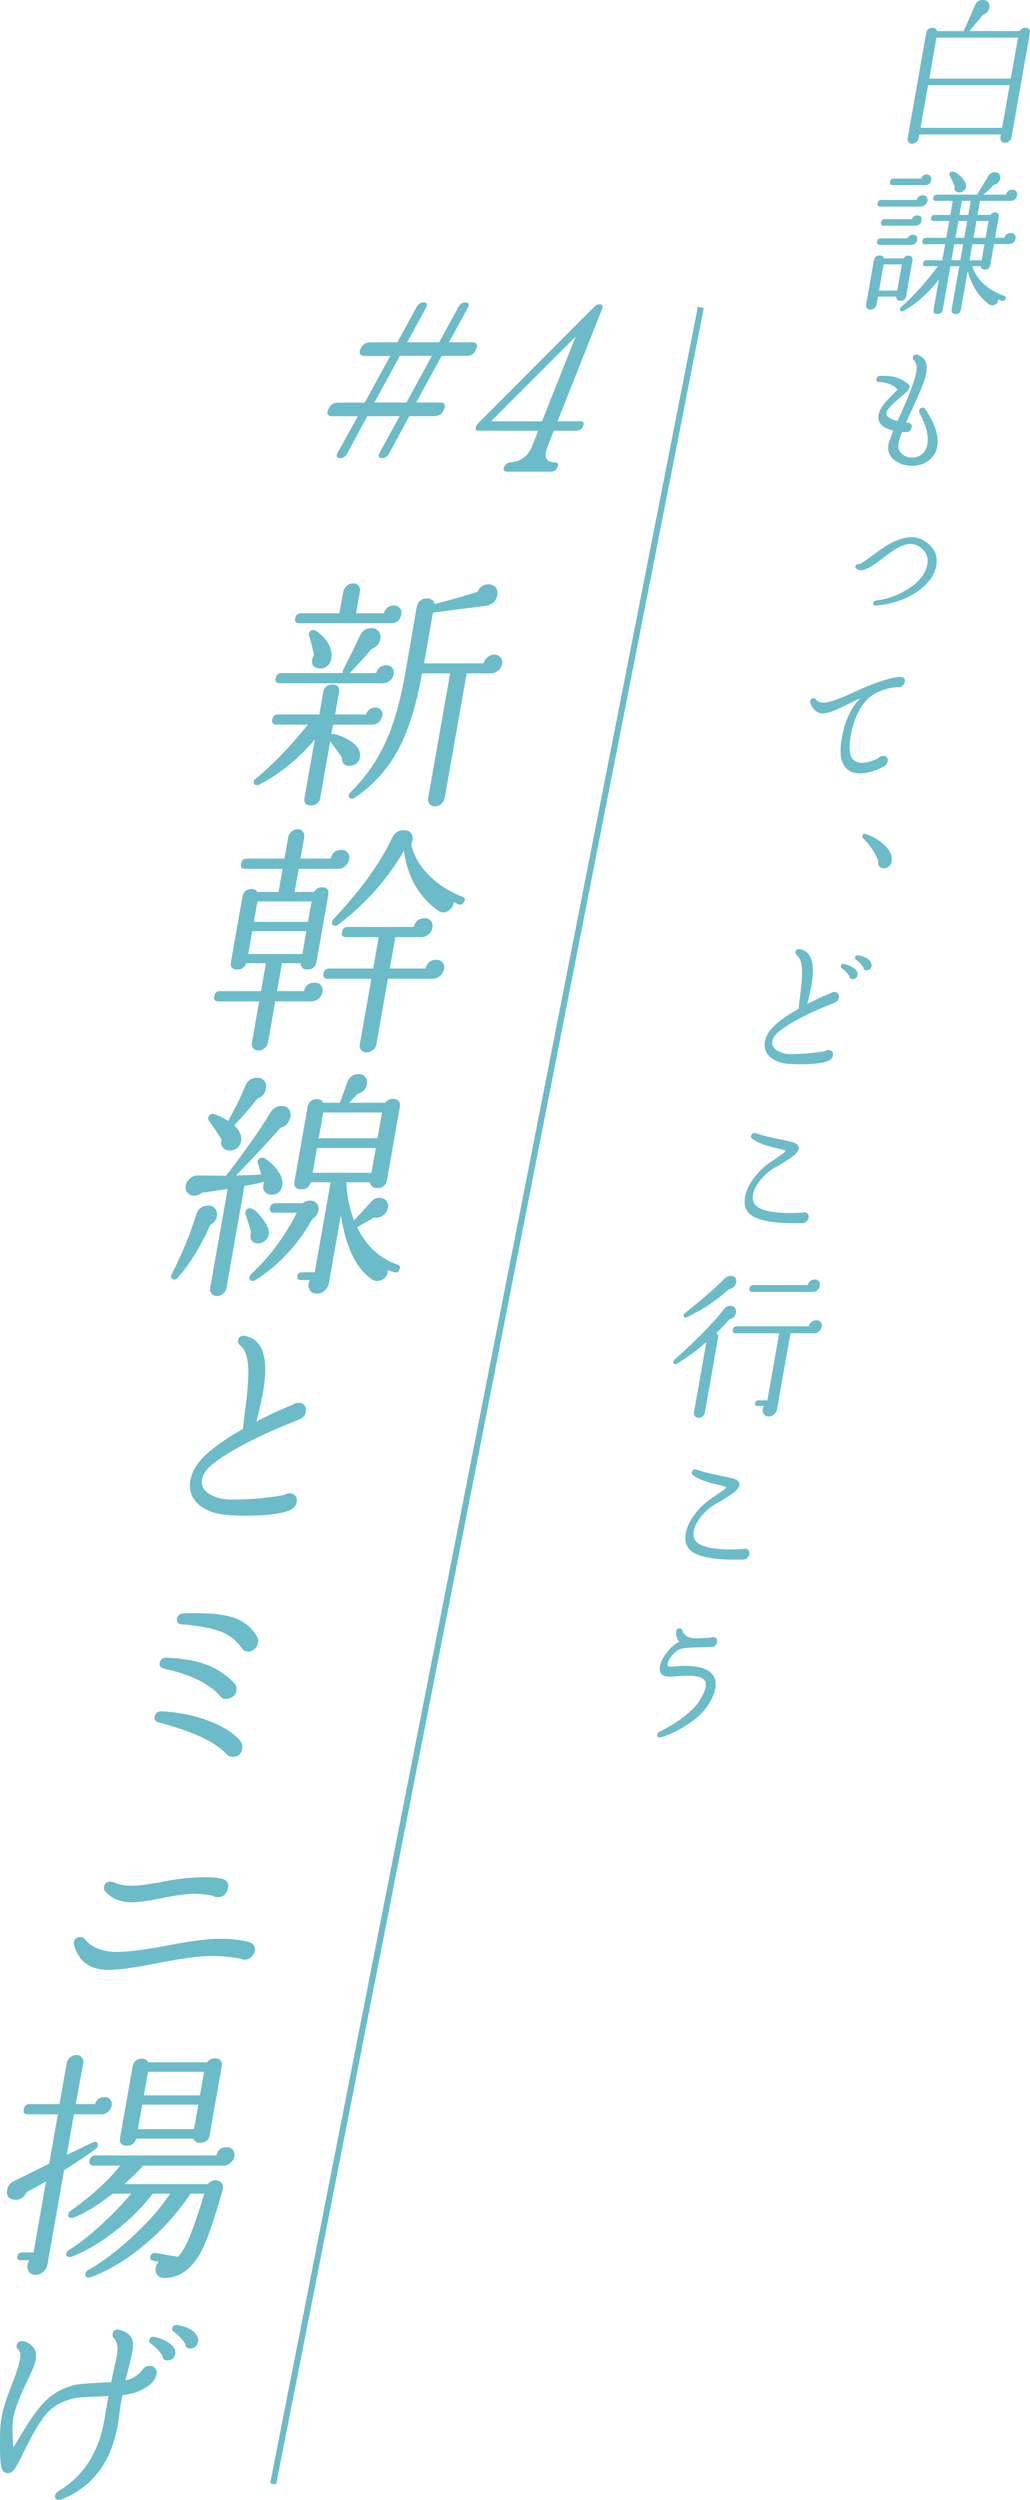 <?xml version="1.0" encoding="UTF-8"?>
<svg id="_レイヤー_2" data-name="レイヤー 2" xmlns="http://www.w3.org/2000/svg" width="169.569" height="411.22" viewBox="0 0 169.57 411.22">
  <defs>
    <style>
      .cls-1 {
        fill: #6bbbc8;
      }

      .cls-2 {
        fill: none;
        stroke: #6bbbc8;
        stroke-miterlimit: 10;
      }
    </style>
  </defs>
  <g id="Layout">
    <g>
      <g>
        <g>
          <path class="cls-1" d="m62.92,117.8c-.07.37-.26.7-.57.98-.32.28-.67.42-1.07.42h-6.44l-.29,1.64c.15-.08.31-.11.5-.08,1.02.24,1.96.66,2.82,1.26.85.6,1.32,1.23,1.38,1.9.04.21.05.41.01.6-.15.83-.64,1.31-1.49,1.44-.47.08-.84,0-1.11-.26s-.4-.61-.37-1.06c-.5-.77-1.15-1.67-1.93-2.68l-1.63,9.24c-.15.85-.67,1.28-1.54,1.28s-1.21-.43-1.05-1.28l1.69-9.56c-2.66,3.15-5.7,5.61-9.1,7.4-.12.08-.25.12-.38.12-.45,0-.64-.21-.57-.64.03-.16.13-.31.32-.44,2.71-2.19,5.57-5.15,8.61-8.88h-5.2c-.56,0-.79-.28-.69-.84s.43-.84.99-.84h6.76l.64-3.64c.15-.85.65-1.28,1.51-1.28s1.24.43,1.09,1.28l-.64,3.64h5.08c.29-.75.81-1.12,1.56-1.12.37,0,.68.13.91.4s.31.6.24,1Zm1.89-6.88c-.08.43-.29.78-.65,1.06-.36.28-.73.42-1.13.42h-16.96c-.56,0-.79-.28-.69-.84.1-.56.43-.84.99-.84h10.08c-.07-.19-.05-.37.06-.56,1.02-2,1.93-3.85,2.74-5.56.39-.85,1.03-1.28,1.91-1.28.59,0,1.01.23,1.28.68.18.32.24.68.17,1.08-.15.83-.63,1.39-1.46,1.68-.91,1.09-2.11,2.41-3.58,3.96h4.36c.26-.85.81-1.28,1.67-1.28.43,0,.75.15.98.44.23.29.31.64.24,1.04Zm1.25-9.84c-.17.96-.75,1.44-1.73,1.44h-15.04c-.56,0-.79-.27-.7-.8.1-.56.43-.84.99-.84h6.28l.67-3.56c.07-.37.26-.69.57-.96s.67-.4,1.07-.4c.37,0,.66.13.87.4.21.27.28.59.21.96l-.63,3.56h4.56c.28-.85.85-1.28,1.71-1.28.4,0,.71.15.94.44.23.29.31.64.24,1.04Zm-11.49,7.08c-.04.56-.27,1.02-.68,1.38-.41.36-.9.49-1.47.38-.83-.13-1.17-.64-1.01-1.52.04-.21.13-.43.27-.64-.17-.99-.44-2.05-.79-3.2-.04-.08-.05-.17-.03-.28.08-.43.33-.64.75-.64.13,0,.25.03.35.08,1.85,1.28,2.73,2.76,2.62,4.44Zm28.09,1.08c-.07.4-.29.75-.65,1.06-.36.31-.75.46-1.18.46h-4l-3.62,20.52c-.07.37-.26.69-.57.96s-.66.4-1.03.4-.67-.13-.89-.4-.3-.59-.23-.96l3.62-20.52h-4.64c-.89,5.07-2.15,9.16-3.76,12.28-1.77,3.36-4.19,6.08-7.28,8.16-.15.11-.31.16-.47.16-.43,0-.6-.2-.53-.6.03-.16.12-.31.28-.44,2.74-2.69,4.85-5.87,6.32-9.52,1.08-2.64,1.99-6.08,2.74-10.32l1.81-10.52c.18-1.01.76-1.52,1.75-1.52.64,0,1.05.31,1.24.92,2.51-.64,4.86-1.31,7.03-2,.41-.83,1.02-1.24,1.82-1.24.29,0,.56.07.8.2.56.32.77.84.65,1.56-.18,1.04-.86,1.64-2.04,1.8l-8.55,1.08-1.47,8.36h9.8c.1-.4.32-.74.66-1.02.34-.28.71-.42,1.11-.42.43,0,.77.15,1.02.46.25.31.34.67.27,1.1Z"/>
          <path class="cls-1" d="m57.48,141.36c-.08.43-.29.79-.65,1.1-.36.31-.75.46-1.18.46h-6.48l-.67,3.8h3.2c.3-.51.73-.76,1.29-.76.85,0,1.2.43,1.05,1.28l-1.93,10.96c-.15.85-.65,1.28-1.51,1.28-.72,0-1.08-.35-1.1-1.04h-3.08l-.81,4.6h4.44c.22-.93.81-1.4,1.77-1.4.43,0,.77.15,1.02.44.25.29.34.65.27,1.08-.08.45-.31.83-.68,1.12-.37.29-.78.44-1.24.44h-5.88l-1.19,6.76c-.07.37-.25.69-.55.94-.3.25-.63.38-1.01.38s-.66-.13-.87-.38c-.21-.25-.28-.57-.21-.94l1.19-6.76h-6.72c-.56,0-.79-.28-.69-.84.1-.56.43-.84.99-.84h6.72l.81-4.6h-3.24c-.26.69-.73,1.04-1.42,1.04-.88,0-1.25-.43-1.09-1.28l1.88-10.68c.15-.85.67-1.28,1.55-1.28.4,0,.71.16.92.48h3.48l.67-3.8h-6.16c-.56,0-.79-.28-.69-.84.1-.56.43-.84.99-.84h6.16l.62-3.52c.06-.35.24-.65.54-.92.3-.27.64-.4,1.01-.4s.66.13.87.4c.21.27.28.57.22.92l-.62,3.52h4.96c.25-.96.85-1.44,1.81-1.44.43,0,.76.15,1,.46.24.31.32.67.25,1.1Zm-7.7,15.56l.66-3.76h-8.92l-.66,3.76h8.92Zm.93-5.28l.59-3.36h-8.92l-.59,3.36h8.92Zm22.38,7.8c-.08.43-.29.79-.65,1.1-.36.31-.77.46-1.22.46h-7.36l-1.9,10.8c-.07.37-.25.69-.57.94-.31.25-.65.38-1.03.38s-.67-.13-.89-.38c-.22-.25-.3-.57-.23-.94l1.9-10.8h-7.2c-.56,0-.79-.28-.69-.84.1-.56.43-.84.99-.84h7.2l.91-5.16h-5.36c-.56,0-.79-.28-.69-.84.1-.56.43-.84.99-.84h10.84c.25-.96.85-1.44,1.81-1.44.43,0,.76.15,1,.46.24.31.32.67.25,1.1-.08.43-.29.79-.65,1.1-.36.31-.75.46-1.18.46h-4.28l-.91,5.16h5.88c.25-.96.85-1.44,1.81-1.44.43,0,.76.15,1,.46.24.31.32.67.25,1.1Zm3.31-11.08c-.2.4-.49.53-.87.4-.28-.11-.56-.23-.86-.36,0,.43-.17.81-.52,1.16-.36.35-.75.52-1.17.52-.29,0-.57-.09-.83-.28-3.13-2.19-5.02-5.47-5.66-9.84-2.72,4.69-6.31,8.73-10.78,12.12-.18.13-.36.2-.52.2-.43,0-.6-.21-.53-.64.03-.16.11-.31.24-.44,4.43-4.69,7.66-9.16,9.68-13.4.39-.83,1.02-1.24,1.9-1.24s1.34.41,1.46,1.24c.01.37-.06.73-.23,1.08.37,1.81,1.33,3.5,2.87,5.06,1.54,1.56,3.39,2.75,5.57,3.58.4.16.48.44.25.84Z"/>
          <path class="cls-1" d="m35.55,199.04c.16.29.21.63.14,1-.12.67-.49,1.16-1.1,1.48-1.44,3.33-3.22,6.23-5.33,8.68-.14.19-.33.28-.57.28-.21,0-.37-.09-.47-.26-.1-.17-.09-.37.02-.58,1.69-3.25,3.04-6.53,4.06-9.84.31-.99.98-1.48,2.02-1.48.59,0,1,.24,1.23.72Zm10.91-4.04c-.18,1.01-.76,1.52-1.75,1.52-.51,0-.89-.19-1.16-.56-.27-.37-.3-.81-.11-1.32l-.07-.28c-.24.16-1.28.4-3.13.72l-2.96,16.8c-.06.35-.25.65-.56.92-.31.27-.66.4-1.03.4-.35,0-.63-.13-.85-.4-.22-.27-.3-.57-.24-.92l2.88-16.32c-1.59.27-3.02.48-4.27.64-.38.32-.79.48-1.25.48-.4,0-.72-.12-.98-.36-.37-.35-.5-.79-.41-1.32.08-.43.3-.81.68-1.14.38-.33.82-.5,1.33-.5l4.63.04c3.07-3.95,5.51-7.41,7.31-10.4.45-.72,1.06-1.08,1.83-1.08.53,0,.95.19,1.24.58.29.39.34.89.16,1.5-.25.8-.78,1.31-1.59,1.52-2,2.29-4.44,4.91-7.3,7.84,1.47-.03,2.85-.08,4.15-.16-.14-.56-.33-1.17-.56-1.84-.04-.11-.04-.21-.02-.32.07-.4.32-.6.75-.6.11,0,.22.03.35.08.82.51,1.51,1.13,2.07,1.88.72.93,1,1.8.86,2.6Zm-2.78-16.92c.13.29.17.61.11.96-.15.83-.62,1.39-1.42,1.68-1.23,1.55-2.5,3.01-3.82,4.4.64.59,1.03,1.21,1.15,1.88.05.19.05.4,0,.64-.17.93-.71,1.47-1.64,1.6-.55.08-.98-.06-1.31-.42s-.41-.81-.26-1.34c-.56-.93-1.26-1.99-2.12-3.16-.08-.13-.11-.28-.08-.44.04-.21.15-.39.33-.52.18-.13.38-.17.58-.12.81.27,1.59.65,2.36,1.16,1.25-2.24,2.16-4.11,2.75-5.6.39-1.01,1.07-1.52,2.03-1.52.61,0,1.06.27,1.34.8Zm.57,24.92c-.08.48-.33.87-.73,1.18-.4.31-.83.42-1.3.34-.41-.08-.7-.29-.87-.64-.17-.35-.17-.72-.02-1.12-.16-.75-.47-1.75-.91-3-.03-.11-.04-.21-.02-.32.08-.45.33-.68.76-.68.51,0,1.18.55,2.01,1.66s1.19,1.97,1.08,2.58Zm8.17-3.88c-.11.61-.44,1.08-1.01,1.4-2.38,4.27-5.52,7.63-9.42,10.08-.12.08-.25.12-.38.12-.43,0-.6-.23-.52-.68.03-.16.11-.31.24-.44,3.03-2.8,5.54-6.17,7.54-10.12h-3.8c-.51,0-.72-.25-.63-.76.09-.53.39-.8.9-.8h4.52c.37-.29.76-.44,1.16-.44.45,0,.82.15,1.1.46.28.31.38.7.29,1.18Zm13.36,9.76c-.21.4-.49.53-.87.4-.35-.11-.72-.24-1.09-.4.03.13.03.28,0,.44-.07.4-.28.73-.62,1-.34.27-.71.4-1.11.4-.32,0-.61-.09-.87-.28-2.61-1.81-4.31-5.33-5.1-10.56l-1.98,11.2c-.08.45-.3.85-.67,1.2-.37.35-.81.52-1.31.52-.48,0-.84-.17-1.09-.5s-.33-.71-.26-1.14c.04-.21.1-.41.19-.6h-1.48c-.45,0-.64-.21-.57-.64s.34-.64.79-.64h2.08l2.61-14.8h-3.28c-.24.77-.75,1.16-1.53,1.16-.91,0-1.28-.44-1.13-1.32l2.14-12.16c.16-.91.69-1.36,1.6-1.36.45,0,.78.2.97.6h2.76l1.16-3.2c.34-1.01.98-1.52,1.91-1.52.45,0,.82.16,1.09.48.28.32.38.71.29,1.16-.15.85-.66,1.39-1.52,1.6l-1.42,1.48h5.92c.37-.43.79-.64,1.27-.64.93,0,1.32.47,1.15,1.4l-2.09,11.88c-.17.93-.71,1.4-1.65,1.4-.67,0-1.05-.32-1.15-.96h-3.88l-.03.16c.13,2.27.56,4.31,1.28,6.12l2.78-3.04c.37-.45.84-.68,1.4-.68.45,0,.82.15,1.1.46s.38.7.29,1.18c-.08.45-.31.84-.68,1.16-.38.32-.79.48-1.25.48-.13,0-.25-.01-.35-.04l-2.8,1.6c1.51,3.09,3.74,5.15,6.71,6.16.38.13.46.41.25.84Zm-4.63-15.96l.72-4.08h-9.68l-.72,4.08h9.68Zm1-5.68l.75-4.24h-9.68l-.75,4.24h9.68Z"/>
          <path class="cls-1" d="m48.84,247.08c-.1.59-.46,1.03-1.07,1.32-1.41.61-3.86.92-7.32.92-1.09,0-2.14-.04-3.14-.12-1.81-.16-3.28-.68-4.41-1.56-1.33-1.07-1.85-2.45-1.55-4.16.29-1.63,1.34-3.2,3.15-4.72,1.47-1.23,3.3-2.47,5.5-3.72.03-.45.13-1.33.3-2.64.46-3.36.65-5.8.57-7.32-.07-1.89-.53-3.17-1.4-3.84-.23-.21-.32-.47-.27-.76.11-.61.51-.85,1.21-.72,2.9.64,3.87,3.71,2.9,9.2-.23,1.28-.59,2.91-1.1,4.88,2.03-1.07,4.02-1.99,5.97-2.76.3-.21.63-.32.98-.32.4,0,.72.13.95.4.23.27.31.61.24,1.04-.1.59-.45,1.01-1.04,1.26-.59.25-1.42.59-2.48,1.02-4.75,1.97-8.46,3.92-11.15,5.84-1.43,1.01-2.24,2.03-2.42,3.04-.19,1.09.31,1.95,1.51,2.56.95.51,2.03.76,3.23.76,3.09,0,6.03-.25,8.81-.76.27-.19.56-.28.85-.28.4,0,.72.13.95.4.23.27.31.61.24,1.04Z"/>
          <path class="cls-1" d="m38.37,288.99c-.45,0-.83-.16-1.12-.48-1.83-2-5.57-3.73-11.2-5.2-.48-.13-.68-.43-.6-.88.11-.64.5-.95,1.16-.92,2.51.11,4.95.57,7.31,1.4,2.53.91,4.41,2.05,5.63,3.44.29.45.4.88.33,1.28-.16.91-.67,1.36-1.52,1.36Zm-1.16-9.52c-.37,0-.66-.12-.86-.36-1.81-2.13-4.94-3.68-9.38-4.64-.54-.13-.77-.43-.69-.88.11-.64.51-.95,1.2-.92,2.48.13,4.5.47,6.06,1,1.91.64,3.56,1.68,4.93,3.12.4.32.54.76.45,1.32-.07.4-.27.73-.61.98-.34.25-.71.38-1.11.38Zm4.79-8.32c-.3.35-.69.52-1.17.52-.43,0-.73-.15-.92-.44-.83-1.2-1.88-2.09-3.17-2.68-1.54-.67-3.82-1.12-6.84-1.36-.6-.05-.86-.36-.76-.92s.48-.85,1.16-.88c3.35-.11,5.87.07,7.55.52,1.99.53,3.45,1.6,4.4,3.2.23.37.31.76.24,1.16-.06.32-.22.61-.48.88Z"/>
          <path class="cls-1" d="m41.94,320.92c-.07.4-.27.74-.6,1.02-.33.28-.69.42-1.09.42-.21,0-.42-.05-.61-.16-1.52-.29-3.11-.44-4.76-.44-2.08,0-5.02.38-8.82,1.14-3.8.76-6.53,1.14-8.18,1.14-3.04,0-4.93-1.36-5.68-4.08-.05-.16-.06-.32-.03-.48.1-.56.45-.84,1.07-.84.27,0,.49.09.67.28,1.11,1.44,2.9,2.16,5.38,2.16,1.84,0,4.64-.36,8.41-1.08,3.77-.72,6.58-1.08,8.45-1.08,1.76,0,3.37.17,4.83.52.77.29,1.1.79.98,1.48Zm-4.41-10.4c-.18,1.04-.75,1.56-1.71,1.56-.29,0-.56-.08-.8-.24-1-.21-2.05-.32-3.14-.32s-2.86.23-5.14.7c-2.28.47-3.98.7-5.1.7-1.79,0-3.22-.59-4.29-1.76-.2-.21-.28-.47-.23-.76.1-.59.46-.88,1.08-.88.16,0,.32.03.47.08.81.4,1.81.6,3.01.6,1.12,0,3-.25,5.65-.76,2.13-.43,4.31-.64,6.55-.64,1.39,0,2.37.12,2.96.36.58.24.82.69.7,1.36Z"/>
          <path class="cls-1" d="m18.38,346.36c-.07.4-.27.74-.6,1.02-.33.28-.68.42-1.05.42h-4.56l-1.18,6.68,4.24-2.04c.12-.08.25-.12.38-.12.4,0,.56.21.49.64-.04.21-.15.39-.33.52-1.32.99-3.06,2.16-5.22,3.52l-2.74,15.52c-.08.45-.31.85-.69,1.18-.38.33-.8.5-1.25.5-.48,0-.84-.17-1.09-.5-.25-.33-.33-.73-.25-1.18.04-.24.14-.48.29-.72h-1.44c-.43,0-.6-.21-.53-.64.08-.43.33-.64.75-.64h1.92l2.06-11.68c-1.13.64-2.2,1.23-3.23,1.76-.4.91-1.06,1.32-1.98,1.24-.97-.11-1.36-.67-1.18-1.68.11-.61.47-1.07,1.08-1.36,1.72-.85,3.67-1.81,5.83-2.88l1.43-8.12h-4.96c-.53,0-.75-.28-.65-.84.1-.56.41-.84.95-.84h4.92l1.19-6.72c.07-.37.26-.69.57-.96.31-.27.66-.4,1.03-.4s.67.13.89.4c.22.27.3.59.23.96l-1.23,6.72h3.16c.27-.77.81-1.16,1.61-1.16.37,0,.68.14.91.42.23.28.31.61.25.98Zm20.21,8.36c-.07.4-.29.75-.65,1.06-.36.31-.75.46-1.18.46h-13.2c-.96,1.07-1.99,2.08-3.1,3.04h13.76c.34-.43.77-.64,1.27-.64.4,0,.73.15.98.44.25.29.31.68.18,1.16-1.42,5.01-2.6,8.41-3.56,10.2-1.57,2.85-3.58,4.28-6.04,4.28-.48,0-.86-.17-1.13-.5-.28-.33-.37-.73-.29-1.18.06-.35.22-.68.5-1l-.93-.16c-.41-.08-.55-.33-.43-.76.16-.43.44-.6.85-.52l3.65.64c1.16-.99,2.61-4.45,4.35-10.4h-2.24c-2.03,3.01-4.44,5.72-7.23,8.12-3.02,2.59-6.09,4.47-9.23,5.64-.11.03-.22.04-.33.04-.43,0-.6-.21-.53-.64.04-.21.18-.4.42-.56,2.1-1.17,4.37-2.85,6.81-5.04,2.82-2.53,5.06-5.05,6.73-7.56h-2.88c-1.64,2.16-3.64,4.17-6.03,6.04-2.45,1.95-4.88,3.39-7.28,4.32-.12.05-.23.08-.33.08-.45,0-.64-.2-.57-.6.04-.24.18-.43.42-.56,1.68-1.04,3.57-2.53,5.67-4.48,1.85-1.73,3.37-3.33,4.57-4.8h-3c-2.5,1.92-4.64,3.23-6.41,3.92-.14.05-.28.08-.42.08-.43,0-.6-.21-.53-.64.04-.21.16-.39.37-.52,3.47-2.45,6.2-4.93,8.19-7.44h-4.36c-.56,0-.79-.28-.69-.84.1-.56.43-.84.99-.84h19.88c.24-.91.81-1.36,1.72-1.36.43,0,.76.15,1,.44.24.29.32.65.25,1.08Zm-4.04-3.6c-.16.91-.71,1.36-1.64,1.36-.53,0-.89-.23-1.08-.68h-9.4c-.24.77-.75,1.16-1.53,1.16-.91,0-1.28-.44-1.13-1.32l2.05-11.64c.16-.91.69-1.36,1.6-1.36.45,0,.78.2.97.6h9.68c.34-.43.77-.64,1.27-.64.93,0,1.32.47,1.15,1.4l-1.96,11.12Zm-2.61-.88l.71-4.04h-9.24l-.71,4.04h9.24Zm.98-5.56l.68-3.88h-9.24l-.68,3.88h9.24Z"/>
          <path class="cls-1" d="m25.79,390.5c-.23,1.01-.99,1.85-2.28,2.52-1.03.53-2.15.85-3.37.96-.22,1.12-.41,2.31-.55,3.56-.83,6.85-3.98,11.39-9.44,13.6-.17.05-.32.08-.45.08-.51,0-.72-.24-.63-.72.05-.29.24-.53.57-.72,4.2-2.51,6.74-6.56,7.62-12.16.18-1.2.39-2.36.61-3.48-2.87.11-4.6.2-5.17.28-2.01.35-3.6,1.12-4.77,2.32-1.07,1.09-2.41,3.28-4,6.56-.68,1.41-1.16,2.32-1.44,2.72-.42.59-.87.85-1.34.8-.5-.03-.83-.44-.98-1.24-.16-.91-.21-2.75-.15-5.52.02-.85.11-1.73.27-2.64.19-1.09.7-2.69,1.52-4.78.82-2.09,1.33-3.66,1.51-4.7.12-.67.02-1.15-.31-1.44-.23-.19-.33-.41-.28-.68.08-.48.39-.72.93-.72.4,0,.82.17,1.27.5.45.33.74.71.88,1.12.14.41.16.9.06,1.46-.12.69-.6,1.88-1.43,3.56-1.27,2.67-2.02,4.64-2.24,5.92-.12.69-.17,1.37-.16,2.02.02.65.06,1.62.13,2.9.24-.32.69-1.03,1.33-2.12,1.43-2.37,2.61-4.05,3.53-5.04,1.49-1.63,3.28-2.67,5.39-3.12.72-.16,2.68-.31,5.88-.44.12-.56.26-1.2.42-1.92.38-1.73.58-2.68.58-2.84.15-1.15-.04-1.97-.56-2.48-.18-.19-.25-.41-.2-.68.11-.61.48-.84,1.12-.68,1.02.27,1.69.71,2.01,1.32.26.51.3,1.25.12,2.24-.11.61-.29,1.41-.54,2.4-.34,1.31-.54,2.09-.62,2.36,1.23-.29,2.17-.88,2.83-1.76.23-.4.61-.61,1.15-.64.38-.03.69.1.93.38.24.28.32.59.23.94Zm3.06-3.28c-.11.61-.46.96-1.06,1.04-.66.11-1.01-.16-1.06-.8-.62-.88-1.24-1.52-1.86-1.92-.24-.13-.34-.32-.3-.56.08-.48.4-.67.94-.56.82.19,1.55.49,2.2.92.89.56,1.27,1.19,1.15,1.88Zm3.79-2.44c0,.16-.01.31-.04.44-.11.61-.47.97-1.07,1.08-.63.11-.99-.16-1.06-.8-.64-.91-1.26-1.55-1.86-1.92-.22-.13-.3-.32-.26-.56.08-.45.37-.64.86-.56,1.99.35,3.14,1.12,3.43,2.32Z"/>
        </g>
        <g>
          <path class="cls-1" d="m166.53,22.57c-.04.24-.17.45-.37.63-.2.18-.43.27-.69.27s-.46-.09-.61-.27c-.15-.18-.2-.39-.16-.63l.08-.46h-13.43l-.11.62c-.04.26-.17.47-.38.65-.21.18-.45.27-.7.27s-.45-.09-.59-.27c-.14-.18-.19-.4-.14-.65l3.04-17.25c.1-.6.47-.9,1.08-.9.39,0,.63.18.72.54h4.36c.29-.58.93-2.02,1.91-4.31.23-.55.66-.82,1.27-.82.43,0,.73.15.92.46.15.22.2.48.15.77-.11.61-.46,1.02-1.06,1.2-.57.72-1.32,1.61-2.24,2.69h8.28c.23-.36.55-.54.94-.54.6,0,.84.3.74.9l-3.01,17.09Zm-1.55-1.54l1.24-7.02h-13.43l-1.24,7.02h13.43Zm1.43-8.1l1.19-6.74h-13.43l-1.19,6.74h13.43Z"/>
          <path class="cls-1" d="m149.2,48.66c-.1.55-.42.82-.96.82-.46,0-.69-.23-.7-.69h-3l-.23,1.31c-.04.24-.16.44-.36.6s-.42.24-.66.24c-.22,0-.4-.08-.55-.24-.14-.16-.19-.36-.15-.6l1.27-7.23c.1-.56.43-.85.99-.85.36,0,.59.16.68.49h3.2c.21-.31.47-.46.8-.46.55,0,.77.27.68.82l-1.02,5.79Zm1.78-9.22c-.1.55-.42.83-.97.85h-5.18c-.36-.02-.5-.2-.44-.54.06-.36.27-.54.63-.54h4.38c.19-.39.49-.59.9-.59.55,0,.77.27.67.82Zm1.71-6.38c-.04.26-.18.47-.4.65-.22.18-.46.27-.71.27h-6.66c-.36,0-.51-.18-.44-.54.06-.36.27-.54.63-.54h5.77c.18-.51.53-.77,1.06-.77.26,0,.46.09.6.28.15.19.2.4.16.64Zm-4.98,14.73l.76-4.3h-3l-.76,4.3h3Zm3.98-11.51c-.1.56-.43.85-.99.85h-5.23c-.34,0-.48-.18-.42-.54.06-.36.27-.54.61-.54h4.46c.19-.41.48-.62.88-.62.56,0,.8.28.7.85Zm1.62-6.69c-.1.58-.44.87-1.02.87h-5.33c-.36,0-.51-.18-.44-.54.06-.36.27-.54.63-.54h4.48c.18-.46.51-.69.97-.69.24,0,.43.09.57.26.14.17.19.38.14.64Zm12.2,19.63c-.13.26-.33.34-.58.26-.16-.07-.34-.14-.55-.23-.13.65-.49.97-1.07.97-.21,0-.39-.07-.55-.21-1.67-1.28-2.82-3.09-3.45-5.43l-1.12,6.33c-.09.5-.38.74-.88.74s-.72-.25-.64-.74l1.26-7.12h-1.46l-1.26,7.12c-.09.5-.39.74-.9.74s-.7-.25-.61-.74l.87-4.92c-1.83,2.31-3.78,4.03-5.86,5.18-.07.03-.15.05-.21.05-.27,0-.38-.15-.33-.44.02-.1.08-.2.18-.28,2.14-1.9,4.16-4.13,6.05-6.71h-2c-.34,0-.48-.16-.43-.49.06-.32.26-.49.6-.49h2.56l.47-2.64h-3.33c-.34,0-.48-.17-.42-.51.06-.36.26-.54.61-.54h3.33l.49-2.77h-2.56c-.34,0-.48-.16-.43-.49.06-.34.26-.51.6-.51h2.56l.41-2.31h-2.77c-.36,0-.51-.17-.45-.51.06-.34.27-.51.63-.51h6.58l1.84-3.05c.26-.43.62-.64,1.09-.64.58,0,.88.28.9.85,0,.31-.11.58-.32.82-.21.24-.47.38-.76.41-.51.58-1.09,1.12-1.72,1.61h3.74c.16-.55.52-.82,1.07-.82.26,0,.46.09.61.27s.2.4.15.65c-.11.62-.49.92-1.14.92h-4.97l-.41,2.31h2.1c.2-.27.46-.41.76-.41.51,0,.72.27.63.79l-.6,3.38h1.54c.16-.53.52-.79,1.06-.79.26,0,.46.09.61.27.15.18.2.4.15.65-.11.62-.5.92-1.16.92h-2.38l-.6,3.41c-.09.51-.39.77-.91.77-.39,0-.62-.19-.67-.56h-1.41c.77,2.29,2.54,3.92,5.29,4.89.24.09.29.26.16.54Zm-6.45-18.53c-.05.29-.2.53-.45.73-.25.2-.52.27-.82.22-.55-.09-.76-.42-.62-1-.23-.55-.5-1.14-.82-1.77-.04-.07-.05-.15-.04-.23.05-.27.21-.41.48-.41.41,0,.91.3,1.49.91.58.61.84,1.12.76,1.55Zm-.96,12.12l.46-2.64h-1.46l-.47,2.64h1.46Zm.65-3.69l.49-2.77h-1.46l-.49,2.77h1.46Zm.66-3.77l.41-2.31h-1.46l-.41,2.31h1.46Zm2.2,7.46l.47-2.64h-2l-.46,2.64h2Zm.65-3.69l.49-2.77h-2l-.49,2.77h2Z"/>
          <path class="cls-1" d="m153.36,75.31c-.8.87-1.89,1.31-3.25,1.31-.79,0-1.5-.16-2.14-.49-1.37-.67-1.93-1.69-1.69-3.08.05-.31.32-1.05.8-2.23-1.85-.43-2.67-1.28-2.44-2.56.12-.67.54-1.42,1.27-2.25l1.85-1.92c-.67-.77-1.68-1.19-3.03-1.26-.36-.02-.51-.18-.45-.49.06-.32.27-.5.63-.51,1.88-.1,3.39.32,4.52,1.28.12.1.2.18.24.23.07.1.1.21.1.33-.04.31-.5.83-1.4,1.56-1.54,1.25-2.35,2.14-2.45,2.69-.1.56.51,1.01,1.84,1.33l.63-1.38c1.42-3.21,2.23-5.38,2.43-6.51.18-1.03.06-1.73-.37-2.1-.15-.12-.21-.27-.18-.46.06-.32.26-.49.6-.49.07,0,.14.02.22.05,1.2.44,1.67,1.42,1.41,2.92-.17.94-.64,2.3-1.44,4.07-.64,1.38-1.27,2.77-1.91,4.15l.28.03c.52.03.74.3.65.79-.09.51-.4.77-.93.77-.03,0-.25-.02-.63-.05-.35.91-.54,1.5-.59,1.77-.18,1.01.16,1.73,1.02,2.18.36.19.76.28,1.21.28.72,0,1.32-.24,1.79-.72.37-.38.62-.88.73-1.51.24-1.33-.2-3.04-1.3-5.12-.06-.12-.09-.24-.06-.36.06-.34.26-.51.6-.51.17,0,.3.08.39.23,1.62,2.43,2.29,4.48,1.99,6.15-.13.73-.44,1.36-.92,1.87Z"/>
          <path class="cls-1" d="m153.68,94.43c-.73,1.4-1.95,2.57-3.67,3.51-1.72.94-3.66,1.5-5.83,1.67-.33.03-.47-.1-.42-.41.04-.24.2-.38.48-.41,1.8-.22,3.5-.83,5.11-1.82,1.93-1.18,3.04-2.57,3.32-4.18.16-.89-.04-1.63-.58-2.23-.66-.72-1.39-1.08-2.19-1.08-.68,0-1.46.26-2.34.77-.53.31-1.32.87-2.37,1.69-1.64,1.25-2.78,1.87-3.43,1.87-.29,0-.54-.08-.75-.26-.16-.08-.22-.2-.19-.36.05-.29.25-.42.58-.38.19,0,.86-.43,2.02-1.28,1.28-.96,2.3-1.65,3.06-2.08,1.32-.72,2.51-1.08,3.57-1.08,1.18,0,2.21.46,3.1,1.37.89.91,1.22,2,1,3.27-.08.46-.24.93-.48,1.41Z"/>
          <path class="cls-1" d="m148.96,112.17c-.04.24-.16.44-.36.62-.2.17-.42.26-.66.26-.69-.03-1.54.12-2.55.45-1.01.33-1.89.85-2.64,1.55-1.52,1.66-2.46,3.94-2.82,6.84-.21,1.76.08,2.87.87,3.33.29.17.65.26,1.08.26.73,0,1.6-.23,2.61-.69.24-.29.52-.44.85-.44.63,0,.89.32.78.95-.07.38-.29.65-.66.82-1.45.73-2.75,1.1-3.91,1.1-.68,0-1.26-.14-1.72-.44-1.24-.73-1.68-2.33-1.33-4.79.42-3.06,1.47-5.45,3.16-7.17-1.05.51-2.09,1.02-3.14,1.54-1.4.67-2.41,1-3.02,1-.96,0-1.66-.58-2.1-1.74-.03-.1-.04-.2-.03-.28.06-.32.25-.49.57-.49.14,0,.25.06.35.18.31.38.75.56,1.33.56.82,0,2.49-.58,5-1.74,3.2-1.49,5.63-2.31,7.28-2.49.82-.08,1.17.19,1.06.82Z"/>
          <path class="cls-1" d="m146.77,141.74c-.05.31-.2.57-.43.78-.24.21-.51.32-.81.32-.34,0-.6-.12-.78-.35-.18-.23-.23-.52-.13-.86-.56-1.38-1.41-2.65-2.56-3.79-.09-.09-.12-.19-.1-.31.06-.32.25-.44.57-.33,1.07.34,2.03.89,2.89,1.64,1.08.94,1.53,1.9,1.36,2.9Z"/>
          <path class="cls-1" d="m137.13,173.63c-.07.38-.29.66-.69.85-.91.39-2.47.59-4.69.59-.7,0-1.37-.03-2.01-.08-1.16-.1-2.1-.44-2.82-1-.85-.68-1.18-1.57-.99-2.66.18-1.04.86-2.05,2.02-3.02.94-.79,2.12-1.58,3.52-2.38.02-.29.08-.85.2-1.69.29-2.15.42-3.72.37-4.69-.04-1.21-.34-2.03-.9-2.46-.15-.14-.2-.3-.17-.49.07-.39.33-.55.77-.46,1.86.41,2.48,2.37,1.86,5.89-.14.82-.38,1.86-.71,3.13,1.3-.68,2.57-1.27,3.82-1.77.2-.14.4-.21.63-.21.26,0,.46.09.61.26.15.17.2.39.15.67-.07.38-.29.65-.67.81-.38.16-.91.38-1.59.65-3.04,1.26-5.42,2.51-7.14,3.74-.92.65-1.43,1.3-1.55,1.95-.12.7.2,1.25.97,1.64.61.33,1.3.49,2.07.49,1.98,0,3.86-.16,5.65-.49.17-.12.36-.18.54-.18.26,0,.46.09.61.26.15.17.2.39.15.67Zm4.05-13.25c-.07.38-.29.6-.68.67-.44.07-.67-.11-.7-.54-.4-.56-.79-.96-1.2-1.2-.14-.1-.19-.22-.17-.36.05-.31.25-.43.58-.36.53.12,1,.31,1.41.56.58.36.84.77.76,1.23Zm2.31-1.74c.02.09.02.18,0,.28-.07.39-.3.62-.68.67-.42.07-.65-.09-.68-.49-.41-.58-.81-.99-1.19-1.23-.15-.1-.21-.23-.19-.38.05-.29.24-.4.57-.33,1.28.22,2,.72,2.17,1.49Z"/>
          <path class="cls-1" d="m133.12,200.31c-.05.26-.17.47-.37.64-.2.17-.42.26-.66.26-1.91,0-2.91,0-2.99-.03-1.85-.09-3.33-.34-4.45-.77-1.63-.63-2.29-1.81-1.99-3.54.18-1.01.67-2.05,1.49-3.14.81-1.08,1.79-1.99,2.93-2.73,1.45-.96,2.19-1.5,2.21-1.64,0-.03,0-.06-.01-.08-.14-.1-.61-.24-1.41-.41-1.86-.41-3.21-.93-4.05-1.56-.15-.12-.21-.26-.18-.44.06-.32.26-.49.6-.49.05,0,.12,0,.2.03,1.01.36,2.41.71,4.2,1.05,1.09.22,1.79.39,2.11.51.49.21.74.5.74.87s-.27.79-.81,1.24-1.52,1.08-2.95,1.88c-1,.55-1.87,1.29-2.61,2.24-.74.95-1.14,1.82-1.19,2.63-.06.99.45,1.68,1.5,2.08,1.47.56,3.7.75,6.69.56.09-.03.19-.05.29-.05.24,0,.43.09.57.26.14.17.19.38.15.62Z"/>
          <path class="cls-1" d="m121.16,215.96c-.1.58-.46.93-1.08,1.05-.6.72-1.32,1.48-2.14,2.28.24.17.34.42.28.74l-2.17,12.3c-.04.26-.17.47-.37.64-.2.17-.43.26-.69.26-.24,0-.43-.09-.58-.26s-.2-.38-.16-.64l2.04-11.56c-1.51,1.32-3.12,2.5-4.83,3.54-.09.05-.18.08-.24.08-.29,0-.41-.14-.36-.41.02-.1.08-.2.18-.31,3.57-3.18,6.29-5.95,8.16-8.33.28-.36.63-.54,1.04-.54.32,0,.57.12.75.35.17.23.23.5.18.81Zm.05-5.07c-.04.31-.17.57-.41.79-.24.22-.51.36-.83.41-1.99,1.81-4.29,3.34-6.88,4.59-.07.03-.15.05-.21.05-.27,0-.38-.15-.33-.44.02-.1.08-.2.2-.28,2.6-2.05,4.79-3.95,6.57-5.71.29-.27.61-.41.97-.41.67,0,.97.33.93,1Zm14.08,7.33c-.06.32-.21.59-.46.79s-.53.31-.83.31h-3.87l-2.19,12.4c-.06.36-.22.66-.48.91-.26.25-.57.37-.92.37s-.6-.12-.78-.36c-.18-.24-.24-.51-.19-.82.03-.19.11-.37.22-.54h-1.1c-.31,0-.43-.15-.38-.46.05-.31.24-.46.54-.46h1.48l1.95-11.04h-7.17c-.38,0-.53-.2-.46-.59.07-.38.29-.56.66-.56h11.84c.07-.29.22-.53.46-.72.24-.19.5-.28.79-.28s.52.1.7.31.24.45.19.74Zm-.29-6.76c-.05.31-.2.56-.43.76-.23.2-.48.29-.76.29h-9.97c-.38,0-.53-.19-.46-.56s.29-.56.66-.56h8.94c.18-.61.57-.92,1.19-.92.27,0,.49.1.65.29.16.2.22.43.17.71Z"/>
          <path class="cls-1" d="m123.36,255.65c-.04.26-.17.47-.37.64-.2.17-.42.26-.66.26-1.91,0-2.91,0-2.99-.03-1.85-.08-3.33-.34-4.45-.77-1.63-.63-2.29-1.81-1.99-3.54.18-1.01.67-2.05,1.49-3.14.81-1.08,1.79-1.99,2.93-2.73,1.45-.96,2.19-1.5,2.21-1.64,0-.03,0-.06-.01-.08-.13-.1-.61-.24-1.41-.41-1.86-.41-3.21-.93-4.05-1.56-.15-.12-.21-.26-.18-.44.06-.32.26-.49.6-.49.05,0,.12,0,.2.03,1.01.36,2.41.71,4.2,1.05,1.09.22,1.79.39,2.11.51.49.21.74.5.74.87,0,.38-.27.79-.81,1.24-.54.45-1.52,1.08-2.95,1.88-1,.55-1.87,1.29-2.61,2.24-.74.95-1.14,1.82-1.19,2.63-.06.99.45,1.68,1.5,2.08,1.47.56,3.7.75,6.69.56.09-.03.19-.05.29-.05.24,0,.43.09.57.26.14.17.19.38.15.62Z"/>
          <path class="cls-1" d="m116.75,280.2c-.79,1.32-2.05,2.52-3.76,3.61-1.37.87-2.75,1.52-4.14,1.95-.07.02-.14.03-.21.03-.34,0-.49-.15-.43-.46.04-.21.17-.37.42-.49,1.25-.62,2.46-1.34,3.61-2.18,1.4-1.04,2.38-2.02,2.95-2.95.55-.87.87-1.61.98-2.2.07-.39.03-.72-.11-.97-.32-.6-1.27-.9-2.84-.9-.55,0-1.4.05-2.56.15-1.25.1-1.93-.25-2.04-1.05-.01-.21,0-.43.04-.67.13-.73.53-1.52,1.21-2.36.63-.79,1.29-1.33,1.98-1.64-.38-.39-.55-.92-.54-1.59,0-.41.2-.61.6-.61.2,0,.33.09.39.28.3.91,1.09,1.36,2.37,1.36.27,0,.66-.02,1.16-.05.57-.03.97-.06,1.19-.08.11-.05.23-.08.35-.08.55,0,.77.27.67.82-.09.51-.4.79-.94.82-.87.02-1.74.03-2.6.05-1.15.02-1.97.11-2.47.27-.5.16-.98.55-1.46,1.15-.48.61-.7,1.1-.68,1.47,0,.24.26.33.74.28.73-.08,1.43-.13,2.1-.13,2.53,0,4.12.57,4.77,1.72.31.55.4,1.2.27,1.95-.13.73-.47,1.56-1.03,2.49Z"/>
        </g>
        <line class="cls-2" x1="115.38" y1="50.56" x2="44.97" y2="408.59"/>
      </g>
      <g>
        <path class="cls-1" d="m76.8,58.53h-4.09l-4.19,7.68h3.89c.76,0,1,.37.7,1.12-.3.75-.84,1.12-1.63,1.12h-4.09l-3.36,6.19c-.27.47-.65.71-1.14.71-.57,0-.7-.3-.37-.91l3.27-5.98h-5.32l-3.35,6.19c-.27.47-.64.71-1.1.71-.6,0-.74-.3-.42-.91l3.31-5.98h-4.17c-.76,0-1-.36-.72-1.08.31-.77.86-1.16,1.65-1.16h4.38l4.19-7.68h-4.13c-.82,0-1.08-.37-.78-1.12.3-.75.85-1.12,1.67-1.12h4.42l3.17-5.81c.28-.5.65-.75,1.12-.75.6,0,.74.3.41.91l-3.1,5.65h5.28l3.17-5.81c.28-.5.65-.75,1.12-.75.6,0,.74.3.41.91l-3.1,5.65h3.8c.76,0,1,.37.7,1.12-.3.75-.83,1.12-1.59,1.12Zm-5.69,0h-5.28l-4.19,7.68h5.28l4.19-7.68Z"/>
        <path class="cls-1" d="m96,70.08c-.2.51-.56.77-1.07.77h-3.76l-.98,2.48c-.72,1.81-.35,2.72,1.12,2.72.53,0,.7.26.49.77-.2.51-.57.77-1.11.77h-7.16c-.56,0-.74-.26-.53-.77.18-.46.55-.72,1.11-.77,1.69-.16,2.86-1.06,3.5-2.68l1-2.52h-9.76c-.51,0-.66-.26-.45-.77.05-.13.15-.27.28-.41l19.2-19.25c.23-.24.49-.37.79-.37.51,0,.66.26.45.77l-7.33,18.48h3.76c.51,0,.66.26.45.77Zm-6.77-.77l5.53-13.93-13.93,13.93h8.4Z"/>
      </g>
    </g>
  </g>
</svg>